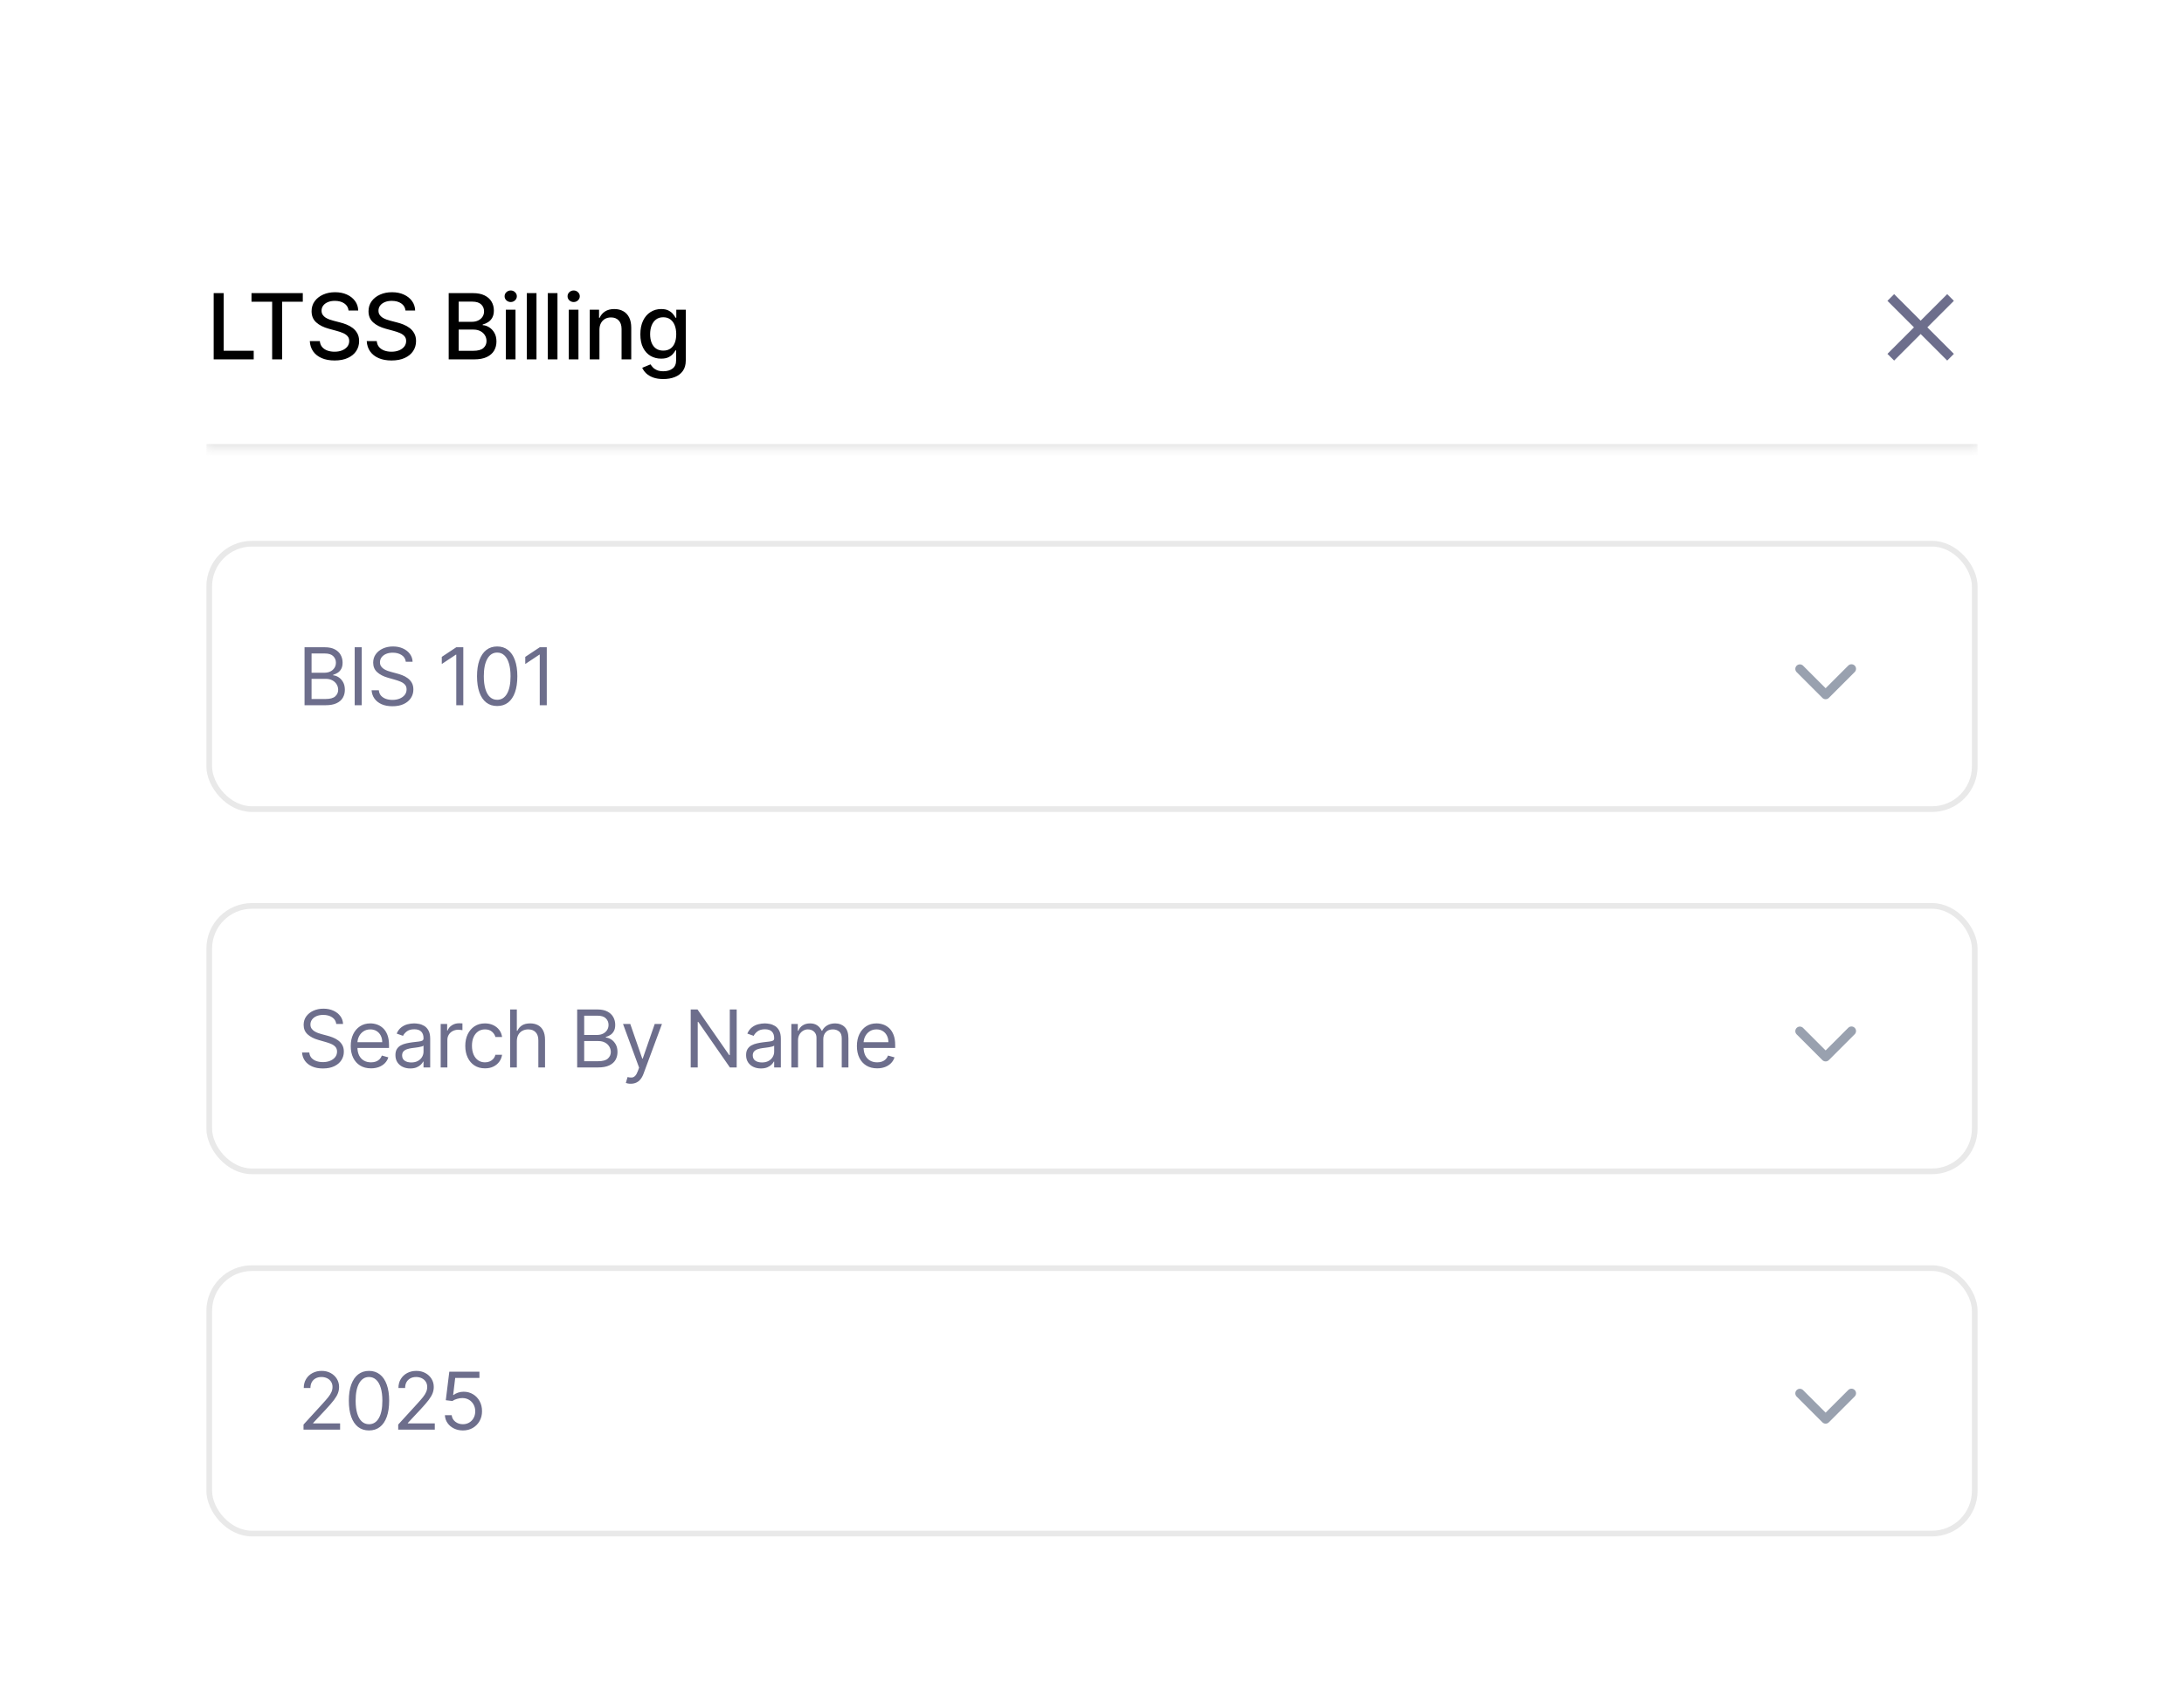 <svg width="341" height="265" viewBox="0 0 341 265" fill="none" xmlns="http://www.w3.org/2000/svg">
<g filter="url(#filter0_dd_8540_20291)">
<rect x="18" width="305" height="229.274" rx="7.114" fill="white"/>
<mask id="path-2-inside-1_8540_20291" fill="white">
<path d="M32.227 14.227H308.772V45.341H32.227V14.227Z"/>
</mask>
<path d="M308.772 45.341V44.452H32.227V45.341V46.23H308.772V45.341Z" fill="#E9E9E9" mask="url(#path-2-inside-1_8540_20291)"/>
<path d="M33.363 31.227V20.88H34.925V29.884H39.613V31.227H33.363ZM39.269 22.224V20.88H47.277V22.224H44.049V31.227H42.493V22.224H39.269ZM54.423 23.599C54.37 23.12 54.147 22.75 53.757 22.487C53.366 22.221 52.874 22.088 52.281 22.088C51.857 22.088 51.49 22.155 51.18 22.29C50.87 22.421 50.629 22.603 50.457 22.836C50.289 23.065 50.205 23.326 50.205 23.619C50.205 23.865 50.262 24.077 50.377 24.255C50.495 24.434 50.648 24.584 50.836 24.705C51.028 24.823 51.234 24.922 51.453 25.003C51.672 25.081 51.882 25.145 52.084 25.195L53.095 25.458C53.425 25.539 53.763 25.648 54.11 25.786C54.457 25.924 54.779 26.106 55.075 26.332C55.372 26.558 55.611 26.837 55.793 27.171C55.978 27.504 56.071 27.903 56.071 28.368C56.071 28.954 55.919 29.474 55.616 29.929C55.316 30.384 54.88 30.742 54.307 31.005C53.738 31.268 53.049 31.399 52.241 31.399C51.466 31.399 50.796 31.276 50.23 31.03C49.664 30.785 49.221 30.436 48.901 29.985C48.581 29.53 48.404 28.991 48.371 28.368H49.937C49.967 28.742 50.089 29.053 50.301 29.303C50.516 29.549 50.791 29.732 51.124 29.853C51.461 29.971 51.83 30.03 52.231 30.03C52.672 30.03 53.065 29.961 53.408 29.823C53.755 29.681 54.028 29.486 54.227 29.237C54.425 28.984 54.525 28.69 54.525 28.353C54.525 28.046 54.437 27.795 54.262 27.6C54.09 27.405 53.856 27.243 53.56 27.115C53.267 26.987 52.935 26.874 52.564 26.776L51.342 26.443C50.513 26.217 49.856 25.886 49.371 25.448C48.889 25.01 48.649 24.43 48.649 23.71C48.649 23.113 48.81 22.593 49.134 22.148C49.457 21.704 49.895 21.359 50.447 21.113C51 20.863 51.623 20.739 52.317 20.739C53.017 20.739 53.635 20.862 54.171 21.108C54.71 21.354 55.134 21.692 55.444 22.123C55.754 22.551 55.916 23.043 55.929 23.599H54.423ZM63.313 23.599C63.259 23.12 63.037 22.75 62.646 22.487C62.255 22.221 61.764 22.088 61.171 22.088C60.746 22.088 60.379 22.155 60.069 22.29C59.759 22.421 59.519 22.603 59.347 22.836C59.178 23.065 59.094 23.326 59.094 23.619C59.094 23.865 59.151 24.077 59.266 24.255C59.384 24.434 59.537 24.584 59.726 24.705C59.918 24.823 60.123 24.922 60.342 25.003C60.561 25.081 60.772 25.145 60.974 25.195L61.984 25.458C62.314 25.539 62.653 25.648 63 25.786C63.347 25.924 63.668 26.106 63.965 26.332C64.261 26.558 64.5 26.837 64.682 27.171C64.867 27.504 64.96 27.903 64.96 28.368C64.96 28.954 64.808 29.474 64.505 29.929C64.206 30.384 63.769 30.742 63.197 31.005C62.627 31.268 61.939 31.399 61.13 31.399C60.356 31.399 59.685 31.276 59.119 31.03C58.554 30.785 58.111 30.436 57.791 29.985C57.471 29.53 57.294 28.991 57.26 28.368H58.826C58.857 28.742 58.978 29.053 59.19 29.303C59.406 29.549 59.68 29.732 60.014 29.853C60.35 29.971 60.719 30.03 61.12 30.03C61.561 30.03 61.954 29.961 62.297 29.823C62.644 29.681 62.917 29.486 63.116 29.237C63.315 28.984 63.414 28.69 63.414 28.353C63.414 28.046 63.326 27.795 63.151 27.6C62.979 27.405 62.745 27.243 62.449 27.115C62.156 26.987 61.824 26.874 61.454 26.776L60.231 26.443C59.402 26.217 58.746 25.886 58.261 25.448C57.779 25.01 57.538 24.43 57.538 23.71C57.538 23.113 57.7 22.593 58.023 22.148C58.346 21.704 58.784 21.359 59.337 21.113C59.889 20.863 60.512 20.739 61.206 20.739C61.907 20.739 62.525 20.862 63.06 21.108C63.599 21.354 64.024 21.692 64.334 22.123C64.643 22.551 64.805 23.043 64.819 23.599H63.313ZM70.057 31.227V20.88H73.847C74.581 20.88 75.189 21.002 75.67 21.244C76.152 21.483 76.513 21.808 76.752 22.219C76.991 22.627 77.11 23.087 77.11 23.599C77.11 24.03 77.031 24.393 76.873 24.69C76.715 24.983 76.502 25.219 76.236 25.397C75.974 25.572 75.684 25.7 75.367 25.781V25.882C75.711 25.899 76.046 26.01 76.373 26.216C76.703 26.418 76.976 26.706 77.191 27.08C77.407 27.453 77.514 27.908 77.514 28.444C77.514 28.973 77.39 29.447 77.141 29.869C76.895 30.286 76.514 30.618 75.999 30.864C75.484 31.106 74.825 31.227 74.023 31.227H70.057ZM71.618 29.889H73.872C74.62 29.889 75.155 29.744 75.478 29.454C75.802 29.165 75.963 28.802 75.963 28.368C75.963 28.041 75.881 27.741 75.716 27.469C75.551 27.196 75.315 26.979 75.009 26.817C74.705 26.655 74.345 26.574 73.927 26.574H71.618V29.889ZM71.618 25.357H73.71C74.06 25.357 74.375 25.289 74.655 25.155C74.938 25.02 75.162 24.831 75.327 24.589C75.495 24.343 75.579 24.053 75.579 23.72C75.579 23.292 75.43 22.933 75.13 22.644C74.83 22.354 74.37 22.209 73.751 22.209H71.618V25.357ZM78.978 31.227V23.467H80.489V31.227H78.978ZM79.741 22.27C79.478 22.27 79.253 22.182 79.064 22.007C78.879 21.828 78.786 21.616 78.786 21.37C78.786 21.121 78.879 20.909 79.064 20.734C79.253 20.555 79.478 20.466 79.741 20.466C80.004 20.466 80.228 20.555 80.413 20.734C80.602 20.909 80.696 21.121 80.696 21.37C80.696 21.616 80.602 21.828 80.413 22.007C80.228 22.182 80.004 22.27 79.741 22.27ZM83.765 20.88V31.227H82.254V20.88H83.765ZM87.041 20.88V31.227H85.531V20.88H87.041ZM88.807 31.227V23.467H90.317V31.227H88.807ZM89.57 22.27C89.307 22.27 89.081 22.182 88.893 22.007C88.707 21.828 88.615 21.616 88.615 21.37C88.615 21.121 88.707 20.909 88.893 20.734C89.081 20.555 89.307 20.466 89.57 20.466C89.832 20.466 90.056 20.555 90.242 20.734C90.43 20.909 90.525 21.121 90.525 21.37C90.525 21.616 90.43 21.828 90.242 22.007C90.056 22.182 89.832 22.27 89.57 22.27ZM93.594 26.62V31.227H92.083V23.467H93.533V24.73H93.629C93.808 24.319 94.087 23.989 94.468 23.74C94.852 23.491 95.335 23.366 95.918 23.366C96.447 23.366 96.91 23.477 97.307 23.7C97.704 23.919 98.013 24.245 98.232 24.68C98.451 25.114 98.56 25.651 98.56 26.291V31.227H97.049V26.473C97.049 25.911 96.903 25.471 96.61 25.155C96.317 24.835 95.914 24.675 95.402 24.675C95.052 24.675 94.74 24.75 94.468 24.902C94.198 25.054 93.984 25.276 93.826 25.569C93.671 25.859 93.594 26.209 93.594 26.62ZM103.573 34.299C102.957 34.299 102.426 34.218 101.982 34.057C101.54 33.895 101.18 33.681 100.9 33.415C100.621 33.149 100.412 32.858 100.274 32.541L101.572 32.006C101.663 32.154 101.784 32.31 101.936 32.475C102.091 32.644 102.3 32.787 102.563 32.905C102.829 33.023 103.171 33.082 103.588 33.082C104.161 33.082 104.634 32.942 105.008 32.662C105.382 32.386 105.569 31.945 105.569 31.339V29.813H105.473C105.382 29.978 105.25 30.162 105.079 30.364C104.91 30.566 104.678 30.741 104.381 30.889C104.085 31.037 103.699 31.111 103.224 31.111C102.611 31.111 102.059 30.968 101.567 30.682C101.079 30.392 100.691 29.966 100.405 29.404C100.122 28.838 99.981 28.142 99.981 27.317C99.981 26.492 100.121 25.785 100.4 25.195C100.683 24.606 101.07 24.154 101.562 23.841C102.054 23.524 102.611 23.366 103.235 23.366C103.716 23.366 104.105 23.447 104.402 23.609C104.698 23.767 104.929 23.952 105.094 24.164C105.262 24.377 105.392 24.564 105.483 24.725H105.594V23.467H107.074V31.399C107.074 32.066 106.919 32.614 106.609 33.041C106.3 33.469 105.88 33.786 105.351 33.991C104.826 34.197 104.233 34.299 103.573 34.299ZM103.558 29.858C103.992 29.858 104.359 29.757 104.659 29.555C104.962 29.35 105.191 29.057 105.346 28.676C105.505 28.292 105.584 27.832 105.584 27.297C105.584 26.775 105.506 26.315 105.351 25.918C105.196 25.52 104.969 25.21 104.669 24.988C104.37 24.762 103.999 24.649 103.558 24.649C103.103 24.649 102.724 24.767 102.421 25.003C102.118 25.235 101.889 25.552 101.734 25.953C101.582 26.354 101.507 26.802 101.507 27.297C101.507 27.805 101.584 28.252 101.739 28.636C101.894 29.02 102.123 29.319 102.426 29.535C102.733 29.751 103.11 29.858 103.558 29.858Z" fill="black"/>
<g clip-path="url(#clip0_8540_20291)">
<path d="M305.069 22.084L304.025 21.039L299.882 25.181L295.74 21.039L294.695 22.084L298.838 26.226L294.695 30.368L295.74 31.413L299.882 27.271L304.025 31.413L305.069 30.368L300.927 26.226L305.069 22.084Z" fill="#6D6E8C"/>
</g>
<rect x="32.671" y="60.013" width="275.656" height="41.452" rx="6.669" fill="white"/>
<rect x="32.671" y="60.013" width="275.656" height="41.452" rx="6.669" stroke="#E9E9E9" stroke-width="0.889"/>
<path d="M47.55 85.239V76.186H50.715C51.346 76.186 51.866 76.294 52.275 76.513C52.685 76.728 52.99 77.018 53.19 77.383C53.391 77.746 53.491 78.148 53.491 78.59C53.491 78.979 53.422 79.301 53.283 79.554C53.148 79.808 52.968 80.008 52.744 80.155C52.523 80.303 52.283 80.412 52.023 80.483V80.571C52.3 80.589 52.579 80.686 52.859 80.863C53.139 81.04 53.373 81.293 53.562 81.623C53.75 81.953 53.845 82.357 53.845 82.834C53.845 83.288 53.742 83.696 53.535 84.059C53.329 84.421 53.003 84.709 52.558 84.921C52.113 85.133 51.534 85.239 50.821 85.239H47.55ZM48.646 84.267H50.821C51.537 84.267 52.045 84.128 52.346 83.851C52.65 83.571 52.801 83.232 52.801 82.834C52.801 82.528 52.723 82.245 52.567 81.986C52.411 81.723 52.188 81.514 51.9 81.358C51.611 81.199 51.269 81.119 50.874 81.119H48.646V84.267ZM48.646 80.164H50.679C51.01 80.164 51.307 80.099 51.572 79.97C51.841 79.84 52.053 79.657 52.209 79.421C52.368 79.186 52.448 78.909 52.448 78.59C52.448 78.192 52.309 77.855 52.032 77.578C51.755 77.298 51.316 77.158 50.715 77.158H48.646V80.164ZM56.476 76.186V85.239H55.379V76.186H56.476ZM63.359 78.449C63.306 78.001 63.09 77.653 62.713 77.406C62.336 77.158 61.873 77.034 61.325 77.034C60.924 77.034 60.574 77.099 60.273 77.229C59.975 77.358 59.742 77.537 59.574 77.764C59.409 77.991 59.327 78.249 59.327 78.537C59.327 78.779 59.384 78.987 59.499 79.161C59.617 79.332 59.767 79.475 59.95 79.59C60.133 79.701 60.324 79.794 60.525 79.868C60.725 79.939 60.909 79.996 61.077 80.04L61.997 80.288C62.233 80.35 62.495 80.435 62.784 80.544C63.076 80.653 63.354 80.802 63.619 80.991C63.888 81.177 64.109 81.415 64.282 81.707C64.456 81.999 64.543 82.357 64.543 82.781C64.543 83.27 64.415 83.713 64.159 84.108C63.905 84.502 63.534 84.816 63.045 85.049C62.558 85.282 61.968 85.398 61.272 85.398C60.624 85.398 60.062 85.294 59.588 85.085C59.116 84.875 58.745 84.584 58.474 84.209C58.205 83.835 58.054 83.4 58.018 82.905H59.15C59.179 83.247 59.294 83.53 59.495 83.754C59.698 83.975 59.955 84.14 60.264 84.249C60.576 84.355 60.912 84.408 61.272 84.408C61.69 84.408 62.066 84.34 62.399 84.205C62.732 84.066 62.996 83.875 63.191 83.63C63.385 83.382 63.482 83.094 63.482 82.764C63.482 82.463 63.398 82.218 63.23 82.03C63.062 81.841 62.841 81.688 62.567 81.57C62.293 81.452 61.997 81.349 61.679 81.26L60.565 80.942C59.857 80.739 59.297 80.449 58.885 80.071C58.472 79.694 58.266 79.2 58.266 78.59C58.266 78.084 58.403 77.641 58.677 77.264C58.954 76.884 59.325 76.589 59.791 76.38C60.26 76.168 60.783 76.062 61.36 76.062C61.944 76.062 62.463 76.166 62.916 76.376C63.37 76.582 63.73 76.865 63.995 77.224C64.263 77.584 64.405 77.992 64.42 78.449H63.359ZM72.338 76.186V85.239H71.241V77.335H71.188L68.978 78.803V77.689L71.241 76.186H72.338ZM77.628 85.363C76.962 85.363 76.394 85.182 75.926 84.819C75.457 84.454 75.099 83.925 74.851 83.232C74.604 82.537 74.48 81.697 74.48 80.712C74.48 79.734 74.604 78.898 74.851 78.206C75.102 77.51 75.462 76.98 75.93 76.614C76.402 76.246 76.968 76.062 77.628 76.062C78.288 76.062 78.852 76.246 79.321 76.614C79.792 76.98 80.152 77.51 80.4 78.206C80.65 78.898 80.775 79.734 80.775 80.712C80.775 81.697 80.651 82.537 80.404 83.232C80.156 83.925 79.798 84.454 79.33 84.819C78.861 85.182 78.294 85.363 77.628 85.363ZM77.628 84.391C78.288 84.391 78.801 84.072 79.166 83.436C79.532 82.799 79.714 81.891 79.714 80.712C79.714 79.928 79.63 79.261 79.462 78.71C79.297 78.159 79.058 77.739 78.746 77.45C78.437 77.161 78.064 77.017 77.628 77.017C76.973 77.017 76.462 77.339 76.094 77.985C75.725 78.627 75.541 79.536 75.541 80.712C75.541 81.496 75.624 82.162 75.789 82.711C75.954 83.259 76.191 83.676 76.5 83.962C76.813 84.248 77.189 84.391 77.628 84.391ZM85.371 76.186V85.239H84.275V77.335H84.222L82.012 78.803V77.689L84.275 76.186H85.371Z" fill="#6D6E8C"/>
<path fill-rule="evenodd" clip-rule="evenodd" d="M289.585 79.049C289.718 79.183 289.793 79.364 289.793 79.553C289.793 79.742 289.718 79.923 289.585 80.056L285.547 84.094C285.414 84.227 285.232 84.302 285.044 84.302C284.855 84.302 284.674 84.227 284.54 84.094L280.503 80.056C280.377 79.921 280.308 79.743 280.311 79.558C280.315 79.373 280.39 79.197 280.52 79.067C280.651 78.936 280.827 78.861 281.011 78.858C281.196 78.855 281.375 78.923 281.51 79.049L285.044 82.583L288.578 79.049C288.711 78.916 288.892 78.841 289.081 78.841C289.27 78.841 289.451 78.916 289.585 79.049Z" fill="#99A1AF"/>
<rect x="32.671" y="116.581" width="275.656" height="41.452" rx="6.669" fill="white"/>
<rect x="32.671" y="116.581" width="275.656" height="41.452" rx="6.669" stroke="#E9E9E9" stroke-width="0.889"/>
<path d="M52.501 135.016C52.448 134.568 52.233 134.221 51.855 133.973C51.478 133.725 51.015 133.602 50.467 133.602C50.066 133.602 49.716 133.666 49.415 133.796C49.117 133.926 48.885 134.104 48.717 134.331C48.551 134.558 48.469 134.816 48.469 135.105C48.469 135.346 48.526 135.554 48.641 135.728C48.759 135.899 48.91 136.042 49.092 136.157C49.275 136.269 49.467 136.362 49.667 136.435C49.867 136.506 50.052 136.564 50.22 136.608L51.139 136.855C51.375 136.917 51.637 137.003 51.926 137.112C52.218 137.221 52.496 137.37 52.762 137.558C53.03 137.744 53.251 137.983 53.425 138.274C53.599 138.566 53.686 138.924 53.686 139.349C53.686 139.838 53.557 140.28 53.301 140.675C53.047 141.07 52.676 141.384 52.187 141.617C51.701 141.849 51.11 141.966 50.414 141.966C49.766 141.966 49.204 141.861 48.73 141.652C48.258 141.443 47.887 141.151 47.616 140.777C47.348 140.402 47.196 139.968 47.16 139.472H48.292C48.322 139.814 48.437 140.097 48.637 140.321C48.84 140.542 49.097 140.707 49.406 140.816C49.719 140.922 50.055 140.976 50.414 140.976C50.833 140.976 51.208 140.908 51.541 140.772C51.874 140.634 52.138 140.442 52.333 140.197C52.527 139.95 52.625 139.661 52.625 139.331C52.625 139.03 52.541 138.786 52.373 138.597C52.205 138.409 51.983 138.255 51.709 138.137C51.435 138.019 51.139 137.916 50.821 137.828L49.707 137.51C48.999 137.306 48.44 137.016 48.027 136.639C47.614 136.261 47.408 135.768 47.408 135.158C47.408 134.651 47.545 134.209 47.819 133.832C48.096 133.451 48.468 133.157 48.933 132.947C49.402 132.735 49.925 132.629 50.503 132.629C51.086 132.629 51.605 132.734 52.059 132.943C52.513 133.149 52.872 133.432 53.137 133.792C53.406 134.151 53.547 134.559 53.562 135.016H52.501ZM57.927 141.948C57.273 141.948 56.708 141.804 56.234 141.515C55.762 141.223 55.398 140.816 55.142 140.295C54.888 139.77 54.762 139.16 54.762 138.465C54.762 137.769 54.888 137.156 55.142 136.625C55.398 136.092 55.755 135.676 56.212 135.379C56.671 135.078 57.208 134.928 57.821 134.928C58.175 134.928 58.524 134.987 58.868 135.105C59.213 135.223 59.527 135.414 59.81 135.679C60.093 135.942 60.319 136.289 60.487 136.723C60.654 137.156 60.739 137.689 60.739 138.323V138.765H55.504V137.863H59.678C59.678 137.48 59.601 137.138 59.448 136.838C59.297 136.537 59.082 136.3 58.802 136.126C58.525 135.952 58.198 135.865 57.821 135.865C57.405 135.865 57.046 135.968 56.742 136.175C56.441 136.378 56.21 136.643 56.048 136.97C55.886 137.297 55.805 137.648 55.805 138.022V138.624C55.805 139.136 55.893 139.571 56.07 139.928C56.25 140.281 56.499 140.551 56.817 140.737C57.136 140.92 57.505 141.011 57.927 141.011C58.201 141.011 58.449 140.973 58.67 140.896C58.894 140.816 59.087 140.698 59.249 140.542C59.411 140.383 59.536 140.186 59.624 139.95L60.632 140.233C60.526 140.575 60.348 140.875 60.097 141.135C59.847 141.391 59.538 141.591 59.169 141.736C58.801 141.877 58.387 141.948 57.927 141.948ZM64.057 141.966C63.627 141.966 63.236 141.885 62.886 141.723C62.535 141.558 62.256 141.32 62.05 141.011C61.844 140.698 61.74 140.321 61.74 139.879C61.74 139.49 61.817 139.175 61.97 138.933C62.124 138.689 62.328 138.497 62.585 138.358C62.841 138.22 63.124 138.117 63.434 138.049C63.746 137.978 64.06 137.922 64.375 137.881C64.788 137.828 65.123 137.788 65.379 137.762C65.638 137.732 65.827 137.684 65.945 137.616C66.066 137.548 66.126 137.43 66.126 137.262V137.227C66.126 136.791 66.007 136.452 65.768 136.21C65.532 135.968 65.174 135.847 64.694 135.847C64.196 135.847 63.805 135.956 63.522 136.175C63.239 136.393 63.04 136.625 62.925 136.873L61.935 136.519C62.112 136.107 62.348 135.786 62.642 135.556C62.94 135.323 63.264 135.161 63.615 135.069C63.969 134.975 64.316 134.928 64.658 134.928C64.876 134.928 65.127 134.954 65.41 135.007C65.696 135.058 65.971 135.162 66.237 135.321C66.505 135.48 66.727 135.721 66.904 136.042C67.081 136.363 67.169 136.793 67.169 137.333V141.807H66.126V140.887H66.073C66.002 141.034 65.884 141.192 65.719 141.36C65.554 141.528 65.335 141.671 65.061 141.789C64.787 141.907 64.452 141.966 64.057 141.966ZM64.216 141.029C64.629 141.029 64.977 140.948 65.26 140.785C65.545 140.623 65.76 140.414 65.905 140.158C66.052 139.901 66.126 139.632 66.126 139.349V138.394C66.082 138.447 65.984 138.495 65.834 138.54C65.687 138.581 65.516 138.618 65.321 138.65C65.13 138.68 64.943 138.706 64.76 138.73C64.58 138.75 64.434 138.768 64.322 138.783C64.051 138.818 63.798 138.876 63.562 138.955C63.329 139.032 63.141 139.148 62.996 139.304C62.855 139.458 62.784 139.667 62.784 139.932C62.784 140.295 62.918 140.569 63.186 140.754C63.457 140.937 63.801 141.029 64.216 141.029ZM68.807 141.807V135.016H69.815V136.042H69.885C70.009 135.706 70.233 135.433 70.557 135.224C70.882 135.015 71.247 134.91 71.654 134.91C71.73 134.91 71.826 134.912 71.941 134.915C72.056 134.918 72.143 134.922 72.202 134.928V135.989C72.167 135.98 72.085 135.967 71.959 135.949C71.835 135.928 71.704 135.918 71.565 135.918C71.235 135.918 70.941 135.987 70.681 136.126C70.425 136.261 70.221 136.45 70.071 136.692C69.924 136.93 69.85 137.203 69.85 137.51V141.807H68.807ZM75.724 141.948C75.087 141.948 74.539 141.798 74.079 141.497C73.62 141.197 73.266 140.782 73.018 140.255C72.771 139.727 72.647 139.125 72.647 138.447C72.647 137.757 72.774 137.149 73.027 136.621C73.284 136.091 73.64 135.676 74.097 135.379C74.557 135.078 75.093 134.928 75.706 134.928C76.184 134.928 76.614 135.016 76.997 135.193C77.38 135.37 77.694 135.618 77.939 135.936C78.183 136.254 78.335 136.625 78.394 137.05H77.351C77.271 136.74 77.094 136.466 76.82 136.228C76.549 135.986 76.184 135.865 75.724 135.865C75.317 135.865 74.96 135.971 74.654 136.183C74.35 136.393 74.113 136.689 73.942 137.072C73.774 137.452 73.69 137.899 73.69 138.411C73.69 138.936 73.773 139.393 73.938 139.782C74.106 140.171 74.342 140.473 74.645 140.688C74.952 140.903 75.311 141.011 75.724 141.011C75.995 141.011 76.241 140.964 76.462 140.869C76.683 140.775 76.87 140.64 77.023 140.463C77.177 140.286 77.286 140.074 77.351 139.826H78.394C78.335 140.227 78.189 140.588 77.956 140.909C77.727 141.228 77.421 141.481 77.041 141.67C76.664 141.855 76.225 141.948 75.724 141.948ZM80.696 137.722V141.807H79.652V132.753H80.696V136.077H80.784C80.943 135.727 81.182 135.448 81.5 135.242C81.822 135.032 82.249 134.928 82.782 134.928C83.245 134.928 83.65 135.021 83.998 135.206C84.346 135.389 84.615 135.671 84.807 136.051C85.002 136.428 85.099 136.908 85.099 137.492V141.807H84.055V137.563C84.055 137.023 83.915 136.606 83.636 136.312C83.359 136.014 82.974 135.865 82.482 135.865C82.14 135.865 81.833 135.937 81.562 136.082C81.294 136.226 81.082 136.437 80.926 136.714C80.772 136.991 80.696 137.327 80.696 137.722ZM90.117 141.807V132.753H93.282C93.913 132.753 94.433 132.862 94.843 133.08C95.252 133.295 95.557 133.585 95.758 133.951C95.958 134.313 96.058 134.716 96.058 135.158C96.058 135.547 95.989 135.868 95.85 136.121C95.715 136.375 95.535 136.575 95.311 136.723C95.09 136.87 94.85 136.979 94.591 137.05V137.138C94.868 137.156 95.146 137.253 95.426 137.43C95.706 137.607 95.94 137.86 96.129 138.19C96.318 138.521 96.412 138.924 96.412 139.402C96.412 139.856 96.309 140.264 96.103 140.626C95.896 140.989 95.57 141.276 95.126 141.488C94.68 141.701 94.101 141.807 93.388 141.807H90.117ZM91.213 140.834H93.388C94.104 140.834 94.613 140.696 94.913 140.419C95.217 140.139 95.369 139.8 95.369 139.402C95.369 139.095 95.29 138.812 95.134 138.553C94.978 138.291 94.756 138.081 94.467 137.925C94.178 137.766 93.836 137.686 93.441 137.686H91.213V140.834ZM91.213 136.732H93.247C93.577 136.732 93.874 136.667 94.14 136.537C94.408 136.407 94.62 136.225 94.776 135.989C94.935 135.753 95.015 135.476 95.015 135.158C95.015 134.76 94.876 134.422 94.599 134.145C94.322 133.865 93.883 133.725 93.282 133.725H91.213V136.732ZM98.477 144.353C98.3 144.353 98.143 144.338 98.004 144.309C97.866 144.282 97.77 144.256 97.717 144.229L97.982 143.31C98.236 143.375 98.46 143.398 98.654 143.38C98.849 143.363 99.021 143.276 99.171 143.12C99.325 142.966 99.465 142.717 99.591 142.373L99.786 141.842L97.275 135.016H98.406L100.281 140.427H100.352L102.226 135.016H103.358L100.475 142.797C100.346 143.148 100.185 143.438 99.993 143.668C99.802 143.901 99.579 144.073 99.326 144.185C99.075 144.297 98.793 144.353 98.477 144.353ZM115.023 132.753V141.807H113.962L109.029 134.698H108.94V141.807H107.844V132.753H108.905L113.856 139.879H113.945V132.753H115.023ZM118.807 141.966C118.377 141.966 117.986 141.885 117.636 141.723C117.285 141.558 117.006 141.32 116.8 141.011C116.594 140.698 116.491 140.321 116.491 139.879C116.491 139.49 116.567 139.175 116.721 138.933C116.874 138.689 117.079 138.497 117.335 138.358C117.591 138.22 117.874 138.117 118.184 138.049C118.496 137.978 118.81 137.922 119.125 137.881C119.538 137.828 119.873 137.788 120.129 137.762C120.388 137.732 120.577 137.684 120.695 137.616C120.816 137.548 120.876 137.43 120.876 137.262V137.227C120.876 136.791 120.757 136.452 120.518 136.21C120.282 135.968 119.924 135.847 119.444 135.847C118.946 135.847 118.555 135.956 118.272 136.175C117.989 136.393 117.79 136.625 117.675 136.873L116.685 136.519C116.862 136.107 117.098 135.786 117.393 135.556C117.69 135.323 118.014 135.161 118.365 135.069C118.719 134.975 119.067 134.928 119.408 134.928C119.627 134.928 119.877 134.954 120.16 135.007C120.446 135.058 120.721 135.162 120.987 135.321C121.255 135.48 121.477 135.721 121.654 136.042C121.831 136.363 121.919 136.793 121.919 137.333V141.807H120.876V140.887H120.823C120.752 141.034 120.634 141.192 120.469 141.36C120.304 141.528 120.085 141.671 119.811 141.789C119.537 141.907 119.202 141.966 118.807 141.966ZM118.966 141.029C119.379 141.029 119.727 140.948 120.01 140.785C120.296 140.623 120.511 140.414 120.655 140.158C120.802 139.901 120.876 139.632 120.876 139.349V138.394C120.832 138.447 120.735 138.495 120.584 138.54C120.437 138.581 120.266 138.618 120.072 138.65C119.88 138.68 119.693 138.706 119.51 138.73C119.33 138.75 119.184 138.768 119.072 138.783C118.801 138.818 118.548 138.876 118.312 138.955C118.079 139.032 117.891 139.148 117.746 139.304C117.605 139.458 117.534 139.667 117.534 139.932C117.534 140.295 117.668 140.569 117.936 140.754C118.207 140.937 118.551 141.029 118.966 141.029ZM123.557 141.807V135.016H124.565V136.077H124.653C124.795 135.715 125.023 135.433 125.339 135.233C125.654 135.03 126.033 134.928 126.475 134.928C126.923 134.928 127.295 135.03 127.593 135.233C127.894 135.433 128.128 135.715 128.296 136.077H128.367C128.541 135.727 128.801 135.448 129.149 135.242C129.497 135.032 129.914 134.928 130.4 134.928C131.007 134.928 131.504 135.118 131.89 135.498C132.276 135.875 132.469 136.463 132.469 137.262V141.807H131.426V137.262C131.426 136.761 131.289 136.403 131.015 136.188C130.741 135.973 130.418 135.865 130.047 135.865C129.569 135.865 129.199 136.009 128.937 136.298C128.675 136.584 128.544 136.947 128.544 137.386V141.807H127.483V137.156C127.483 136.77 127.357 136.459 127.107 136.223C126.856 135.984 126.534 135.865 126.139 135.865C125.868 135.865 125.614 135.937 125.378 136.082C125.145 136.226 124.957 136.427 124.812 136.683C124.671 136.936 124.6 137.23 124.6 137.563V141.807H123.557ZM136.957 141.948C136.303 141.948 135.738 141.804 135.264 141.515C134.792 141.223 134.428 140.816 134.172 140.295C133.919 139.77 133.792 139.16 133.792 138.465C133.792 137.769 133.919 137.156 134.172 136.625C134.428 136.092 134.785 135.676 135.242 135.379C135.702 135.078 136.238 134.928 136.851 134.928C137.205 134.928 137.554 134.987 137.899 135.105C138.244 135.223 138.557 135.414 138.84 135.679C139.123 135.942 139.349 136.289 139.517 136.723C139.685 137.156 139.769 137.689 139.769 138.323V138.765H134.534V137.863H138.708C138.708 137.48 138.631 137.138 138.478 136.838C138.328 136.537 138.112 136.3 137.832 136.126C137.555 135.952 137.228 135.865 136.851 135.865C136.435 135.865 136.076 135.968 135.772 136.175C135.472 136.378 135.24 136.643 135.078 136.97C134.916 137.297 134.835 137.648 134.835 138.022V138.624C134.835 139.136 134.924 139.571 135.1 139.928C135.28 140.281 135.529 140.551 135.847 140.737C136.166 140.92 136.536 141.011 136.957 141.011C137.231 141.011 137.479 140.973 137.7 140.896C137.924 140.816 138.117 140.698 138.279 140.542C138.441 140.383 138.566 140.186 138.655 139.95L139.663 140.233C139.557 140.575 139.378 140.875 139.128 141.135C138.877 141.391 138.568 141.591 138.199 141.736C137.831 141.877 137.417 141.948 136.957 141.948Z" fill="#6D6E8C"/>
<path fill-rule="evenodd" clip-rule="evenodd" d="M289.585 135.617C289.718 135.75 289.793 135.931 289.793 136.12C289.793 136.309 289.718 136.49 289.585 136.624L285.547 140.661C285.414 140.795 285.232 140.869 285.044 140.869C284.855 140.869 284.674 140.795 284.54 140.661L280.503 136.624C280.377 136.489 280.308 136.31 280.311 136.125C280.315 135.941 280.39 135.765 280.52 135.634C280.651 135.503 280.827 135.429 281.011 135.425C281.196 135.422 281.375 135.491 281.51 135.617L285.044 139.151L288.578 135.617C288.711 135.483 288.892 135.408 289.081 135.408C289.27 135.408 289.451 135.483 289.585 135.617Z" fill="#99A1AF"/>
<rect x="32.671" y="173.15" width="275.656" height="41.452" rx="6.669" fill="white"/>
<rect x="32.671" y="173.15" width="275.656" height="41.452" rx="6.669" stroke="#E9E9E9" stroke-width="0.889"/>
<path d="M47.39 198.375V197.579L50.379 194.308C50.73 193.925 51.018 193.592 51.245 193.309C51.472 193.023 51.64 192.755 51.749 192.504C51.861 192.251 51.917 191.985 51.917 191.708C51.917 191.39 51.841 191.115 51.687 190.882C51.537 190.649 51.331 190.469 51.068 190.342C50.806 190.216 50.511 190.152 50.184 190.152C49.837 190.152 49.533 190.225 49.274 190.369C49.017 190.51 48.818 190.709 48.677 190.966C48.538 191.222 48.469 191.523 48.469 191.868H47.426C47.426 191.337 47.548 190.871 47.793 190.471C48.037 190.07 48.37 189.757 48.792 189.533C49.216 189.309 49.692 189.197 50.22 189.197C50.75 189.197 51.22 189.309 51.63 189.533C52.039 189.757 52.361 190.059 52.594 190.44C52.826 190.82 52.943 191.243 52.943 191.708C52.943 192.041 52.882 192.367 52.762 192.685C52.644 193.001 52.437 193.353 52.143 193.742C51.851 194.128 51.446 194.6 50.927 195.157L48.893 197.332V197.402H53.102V198.375H47.39ZM57.614 198.499C56.948 198.499 56.381 198.318 55.912 197.955C55.444 197.59 55.085 197.061 54.838 196.368C54.59 195.672 54.467 194.832 54.467 193.848C54.467 192.87 54.59 192.034 54.838 191.342C55.088 190.646 55.448 190.115 55.916 189.75C56.388 189.382 56.954 189.197 57.614 189.197C58.274 189.197 58.839 189.382 59.307 189.75C59.779 190.115 60.138 190.646 60.386 191.342C60.636 192.034 60.762 192.87 60.762 193.848C60.762 194.832 60.638 195.672 60.39 196.368C60.143 197.061 59.785 197.59 59.316 197.955C58.847 198.318 58.28 198.499 57.614 198.499ZM57.614 197.526C58.274 197.526 58.787 197.208 59.153 196.571C59.518 195.935 59.701 195.027 59.701 193.848C59.701 193.064 59.617 192.397 59.449 191.845C59.284 191.294 59.045 190.874 58.733 190.586C58.423 190.297 58.05 190.152 57.614 190.152C56.96 190.152 56.449 190.475 56.08 191.12C55.712 191.763 55.528 192.672 55.528 193.848C55.528 194.632 55.61 195.298 55.775 195.846C55.94 196.394 56.177 196.812 56.487 197.097C56.799 197.383 57.175 197.526 57.614 197.526ZM62.175 198.375V197.579L65.163 194.308C65.514 193.925 65.803 193.592 66.03 193.309C66.257 193.023 66.425 192.755 66.534 192.504C66.646 192.251 66.702 191.985 66.702 191.708C66.702 191.39 66.625 191.115 66.472 190.882C66.322 190.649 66.115 190.469 65.853 190.342C65.591 190.216 65.296 190.152 64.969 190.152C64.621 190.152 64.317 190.225 64.058 190.369C63.802 190.51 63.603 190.709 63.461 190.966C63.323 191.222 63.254 191.523 63.254 191.868H62.21C62.21 191.337 62.333 190.871 62.577 190.471C62.822 190.07 63.155 189.757 63.576 189.533C64.001 189.309 64.477 189.197 65.004 189.197C65.535 189.197 66.005 189.309 66.414 189.533C66.824 189.757 67.145 190.059 67.378 190.44C67.611 190.82 67.727 191.243 67.727 191.708C67.727 192.041 67.667 192.367 67.546 192.685C67.428 193.001 67.222 193.353 66.927 193.742C66.635 194.128 66.23 194.6 65.712 195.157L63.678 197.332V197.402H67.887V198.375H62.175ZM72.275 198.499C71.756 198.499 71.289 198.396 70.874 198.189C70.458 197.983 70.125 197.7 69.874 197.341C69.624 196.981 69.487 196.571 69.463 196.112H70.524C70.566 196.521 70.751 196.86 71.081 197.128C71.414 197.394 71.812 197.526 72.275 197.526C72.646 197.526 72.976 197.439 73.265 197.265C73.557 197.091 73.785 196.853 73.95 196.549C74.118 196.243 74.202 195.896 74.202 195.51C74.202 195.115 74.115 194.763 73.942 194.454C73.771 194.141 73.535 193.895 73.234 193.715C72.934 193.536 72.59 193.444 72.204 193.441C71.927 193.438 71.643 193.481 71.351 193.57C71.059 193.655 70.819 193.766 70.63 193.901L69.605 193.777L70.153 189.321H74.857V190.294H71.072L70.754 192.964H70.807C70.993 192.817 71.226 192.694 71.506 192.597C71.786 192.5 72.077 192.451 72.381 192.451C72.935 192.451 73.429 192.584 73.862 192.849C74.298 193.111 74.64 193.471 74.888 193.928C75.138 194.384 75.263 194.906 75.263 195.493C75.263 196.07 75.134 196.586 74.874 197.04C74.618 197.491 74.264 197.847 73.813 198.11C73.362 198.369 72.85 198.499 72.275 198.499Z" fill="#6D6E8C"/>
<path fill-rule="evenodd" clip-rule="evenodd" d="M289.585 192.185C289.718 192.319 289.793 192.5 289.793 192.688C289.793 192.877 289.718 193.058 289.585 193.192L285.547 197.229C285.414 197.363 285.232 197.438 285.044 197.438C284.855 197.438 284.674 197.363 284.54 197.229L280.503 193.192C280.377 193.057 280.308 192.878 280.311 192.694C280.315 192.509 280.39 192.333 280.52 192.202C280.651 192.072 280.827 191.997 281.011 191.994C281.196 191.991 281.375 192.059 281.51 192.185L285.044 195.719L288.578 192.185C288.711 192.052 288.892 191.977 289.081 191.977C289.27 191.977 289.451 192.052 289.585 192.185Z" fill="#99A1AF"/>
</g>
<defs>
<filter id="filter0_dd_8540_20291" x="0.216" y="-9.53674e-07" width="340.569" height="264.842" filterUnits="userSpaceOnUse" color-interpolation-filters="sRGB">
<feFlood flood-opacity="0" result="BackgroundImageFix"/>
<feColorMatrix in="SourceAlpha" type="matrix" values="0 0 0 0 0 0 0 0 0 0 0 0 0 0 0 0 0 0 127 0" result="hardAlpha"/>
<feMorphology radius="3.557" operator="erode" in="SourceAlpha" result="effect1_dropShadow_8540_20291"/>
<feOffset dy="7.114"/>
<feGaussianBlur stdDeviation="3.557"/>
<feColorMatrix type="matrix" values="0 0 0 0 0.063 0 0 0 0 0.094 0 0 0 0 0.157 0 0 0 0.03 0"/>
<feBlend mode="normal" in2="BackgroundImageFix" result="effect1_dropShadow_8540_20291"/>
<feColorMatrix in="SourceAlpha" type="matrix" values="0 0 0 0 0 0 0 0 0 0 0 0 0 0 0 0 0 0 127 0" result="hardAlpha"/>
<feMorphology radius="3.557" operator="erode" in="SourceAlpha" result="effect2_dropShadow_8540_20291"/>
<feOffset dy="17.784"/>
<feGaussianBlur stdDeviation="10.671"/>
<feColorMatrix type="matrix" values="0 0 0 0 0.063 0 0 0 0 0.094 0 0 0 0 0.157 0 0 0 0.08 0"/>
<feBlend mode="normal" in2="effect1_dropShadow_8540_20291" result="effect2_dropShadow_8540_20291"/>
<feBlend mode="normal" in="SourceGraphic" in2="effect2_dropShadow_8540_20291" result="shape"/>
</filter>
<clipPath id="clip0_8540_20291">
<rect width="17.784" height="17.784" fill="white" transform="translate(290.988 17.335)"/>
</clipPath>
</defs>
</svg>
